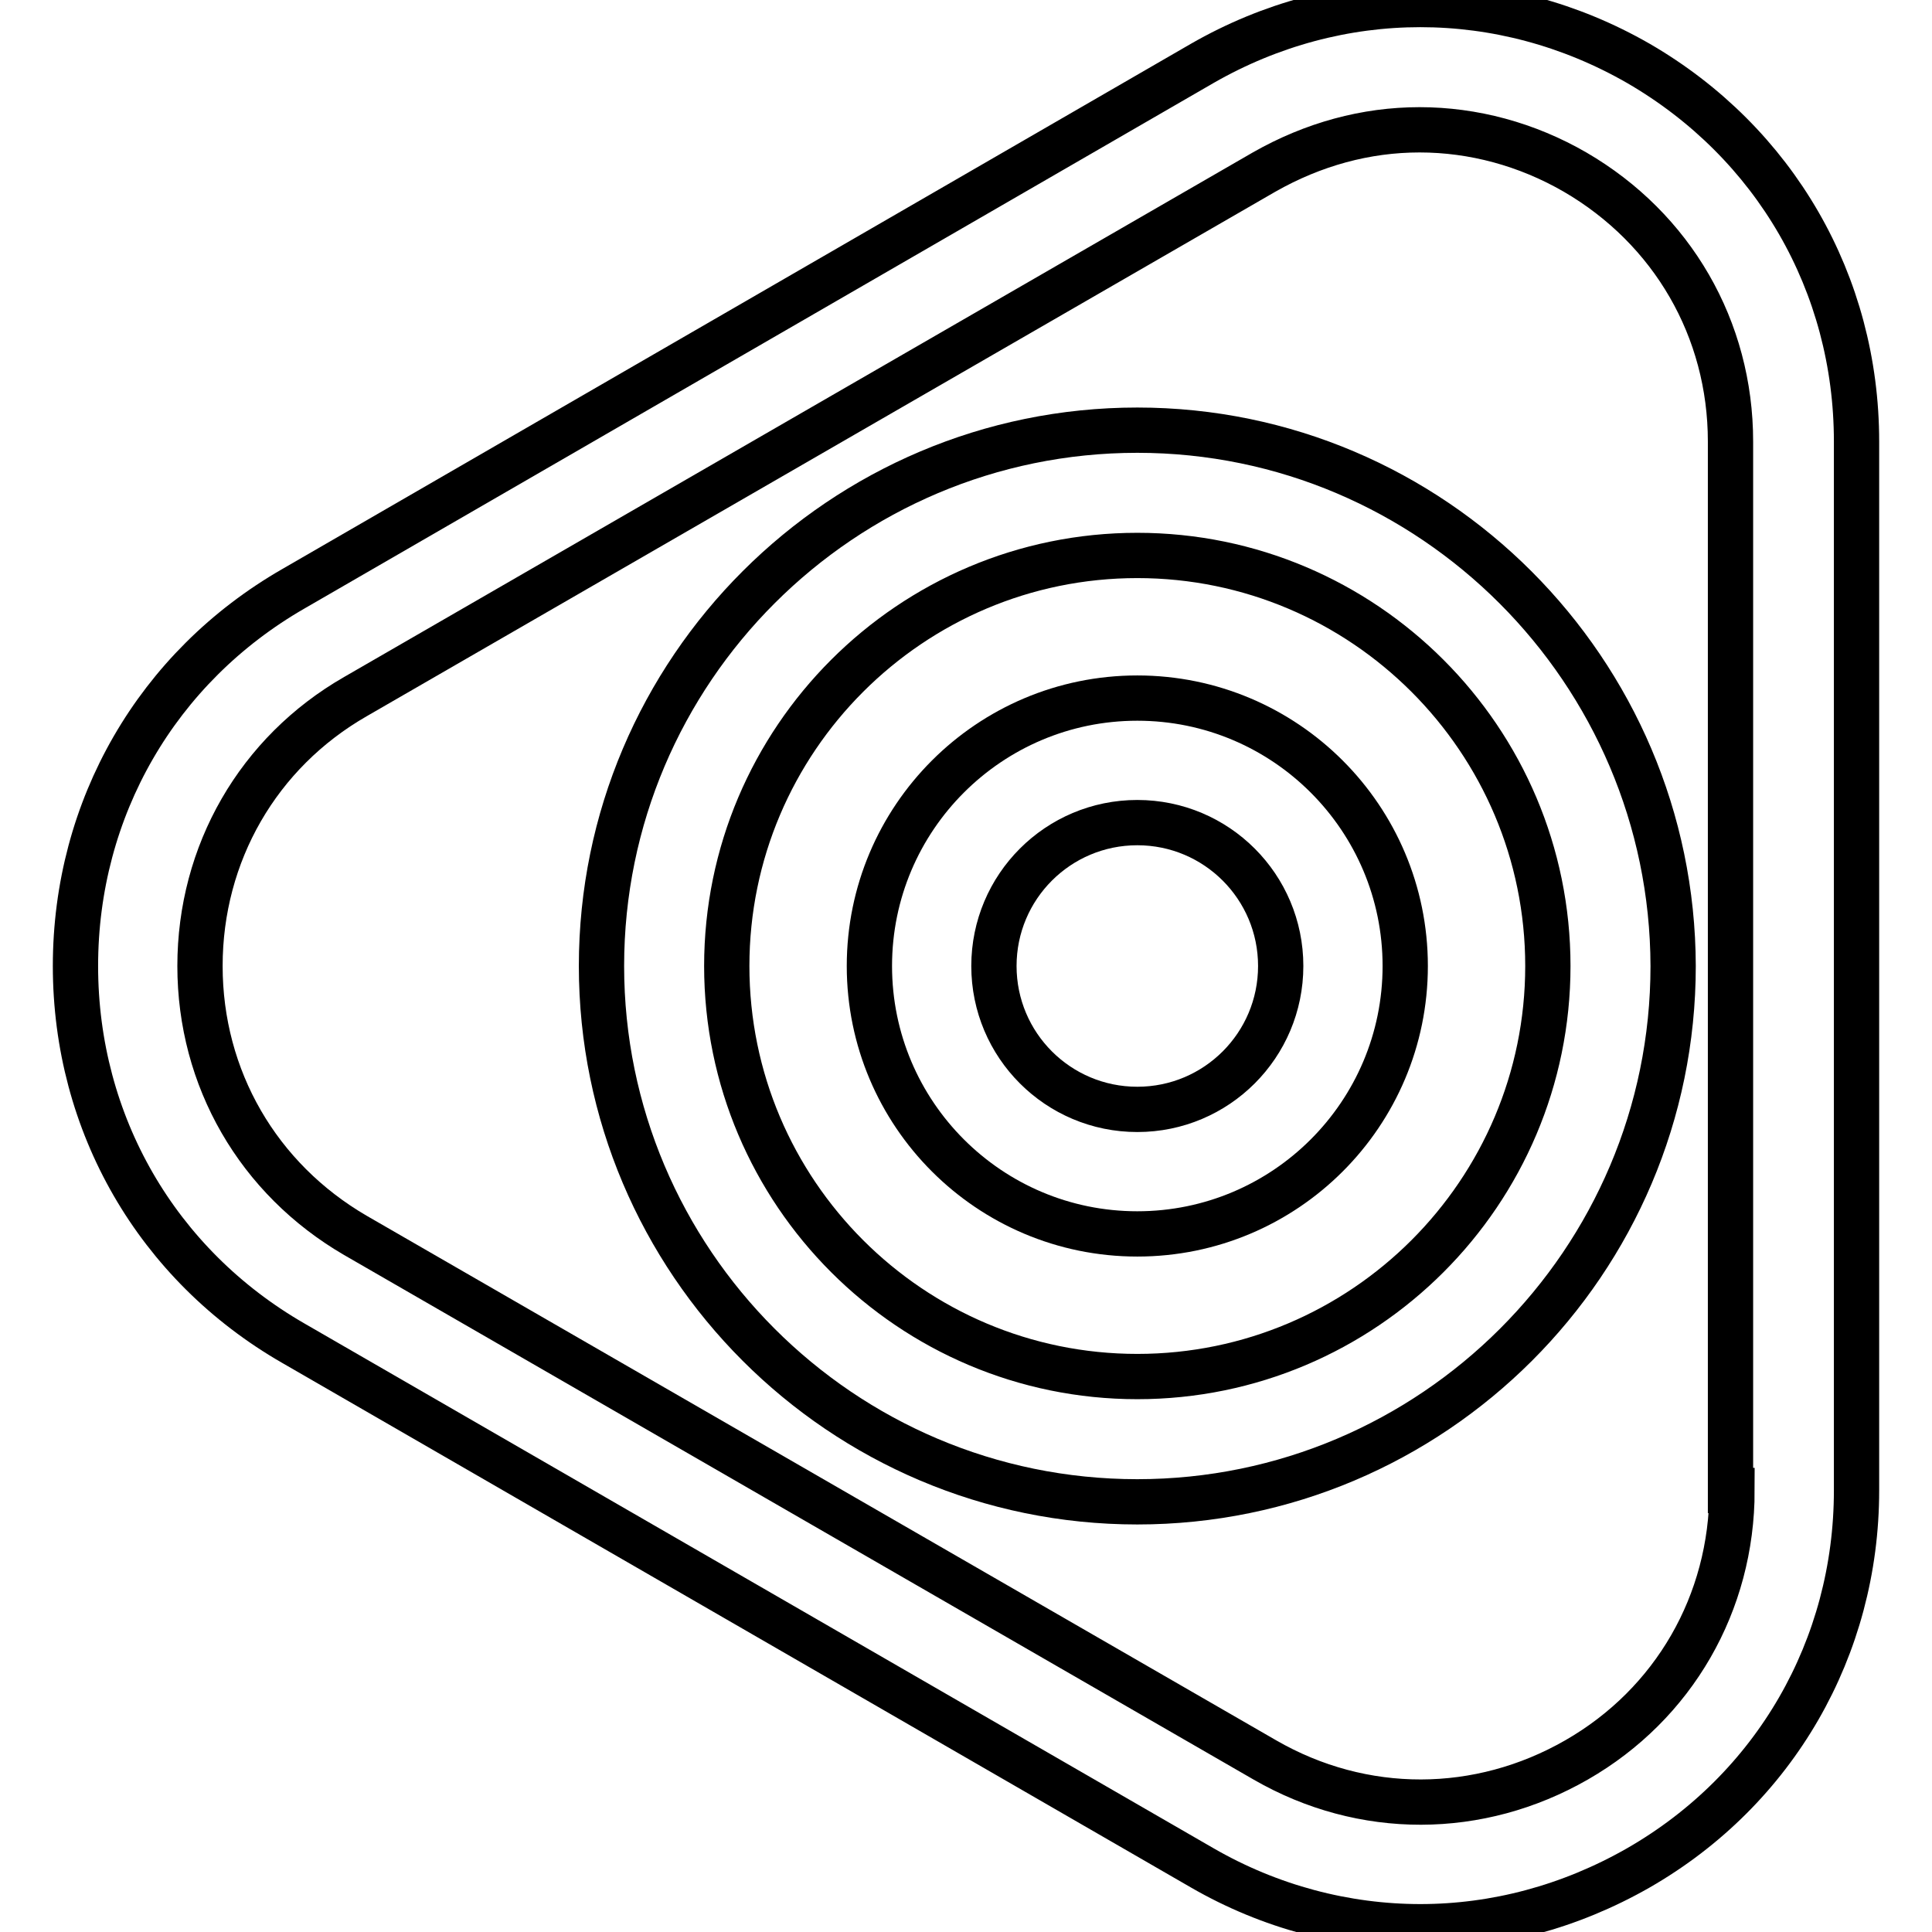 <?xml version="1.0" encoding="utf-8"?>
<!-- Svg Vector Icons : http://www.onlinewebfonts.com/icon -->
<!DOCTYPE svg PUBLIC "-//W3C//DTD SVG 1.1//EN" "http://www.w3.org/Graphics/SVG/1.1/DTD/svg11.dtd">
<svg version="1.1" xmlns="http://www.w3.org/2000/svg" xmlns:xlink="http://www.w3.org/1999/xlink" x="0px" y="0px" viewBox="0 0 256 256" enable-background="new 0 0 256 256" xml:space="preserve">
<g> <path stroke-width="6" fill-opacity="0" stroke="#000000"  d="M217.1,8.4C199-2,177.4-2,159.3,8.4L38.9,78C20.8,88.4,10,107.1,10,128s10.8,39.6,28.9,50l120.4,69.5 c9,5.2,19,7.8,28.9,7.8s19.8-2.6,28.9-7.8c18.1-10.4,28.9-29.2,28.9-50V58.5C246,37.6,235.2,18.9,217.1,8.4z M229.5,197.5 c0,14.9-7.7,28.3-20.6,35.7s-28.3,7.5-41.3,0L47.1,163.7c-12.9-7.5-20.6-20.8-20.6-35.7c0-14.9,7.7-28.3,20.6-35.7l120.4-69.5 c6.5-3.7,13.5-5.6,20.6-5.6s14.2,1.9,20.6,5.6c12.9,7.5,20.6,20.8,20.6,35.7V197.5L229.5,197.5z"/> <path stroke-width="6" fill-opacity="0" stroke="#000000"  d="M150.7,57c-39.1,0-71,31.8-71,71c0,39.1,31.8,71,71,71c39.1,0,71-31.8,71-71C221.6,88.9,189.8,57,150.7,57 L150.7,57z M150.7,182.4c-30,0-54.4-24.4-54.4-54.4c0-30,24.4-54.4,54.4-54.4c30,0,54.4,24.4,54.4,54.4 C205.1,158,180.7,182.4,150.7,182.4z"/> <path stroke-width="6" fill-opacity="0" stroke="#000000"  d="M150.7,92.5c-19.6,0-35.5,15.9-35.5,35.5c0,19.6,15.9,35.5,35.5,35.5c19.6,0,35.5-15.9,35.5-35.5 C186.2,108.4,170.3,92.5,150.7,92.5z M150.7,147c-10.5,0-19-8.5-19-19c0-10.5,8.5-19,19-19s19,8.5,19,19 C169.7,138.5,161.2,147,150.7,147z"/></g>
</svg>